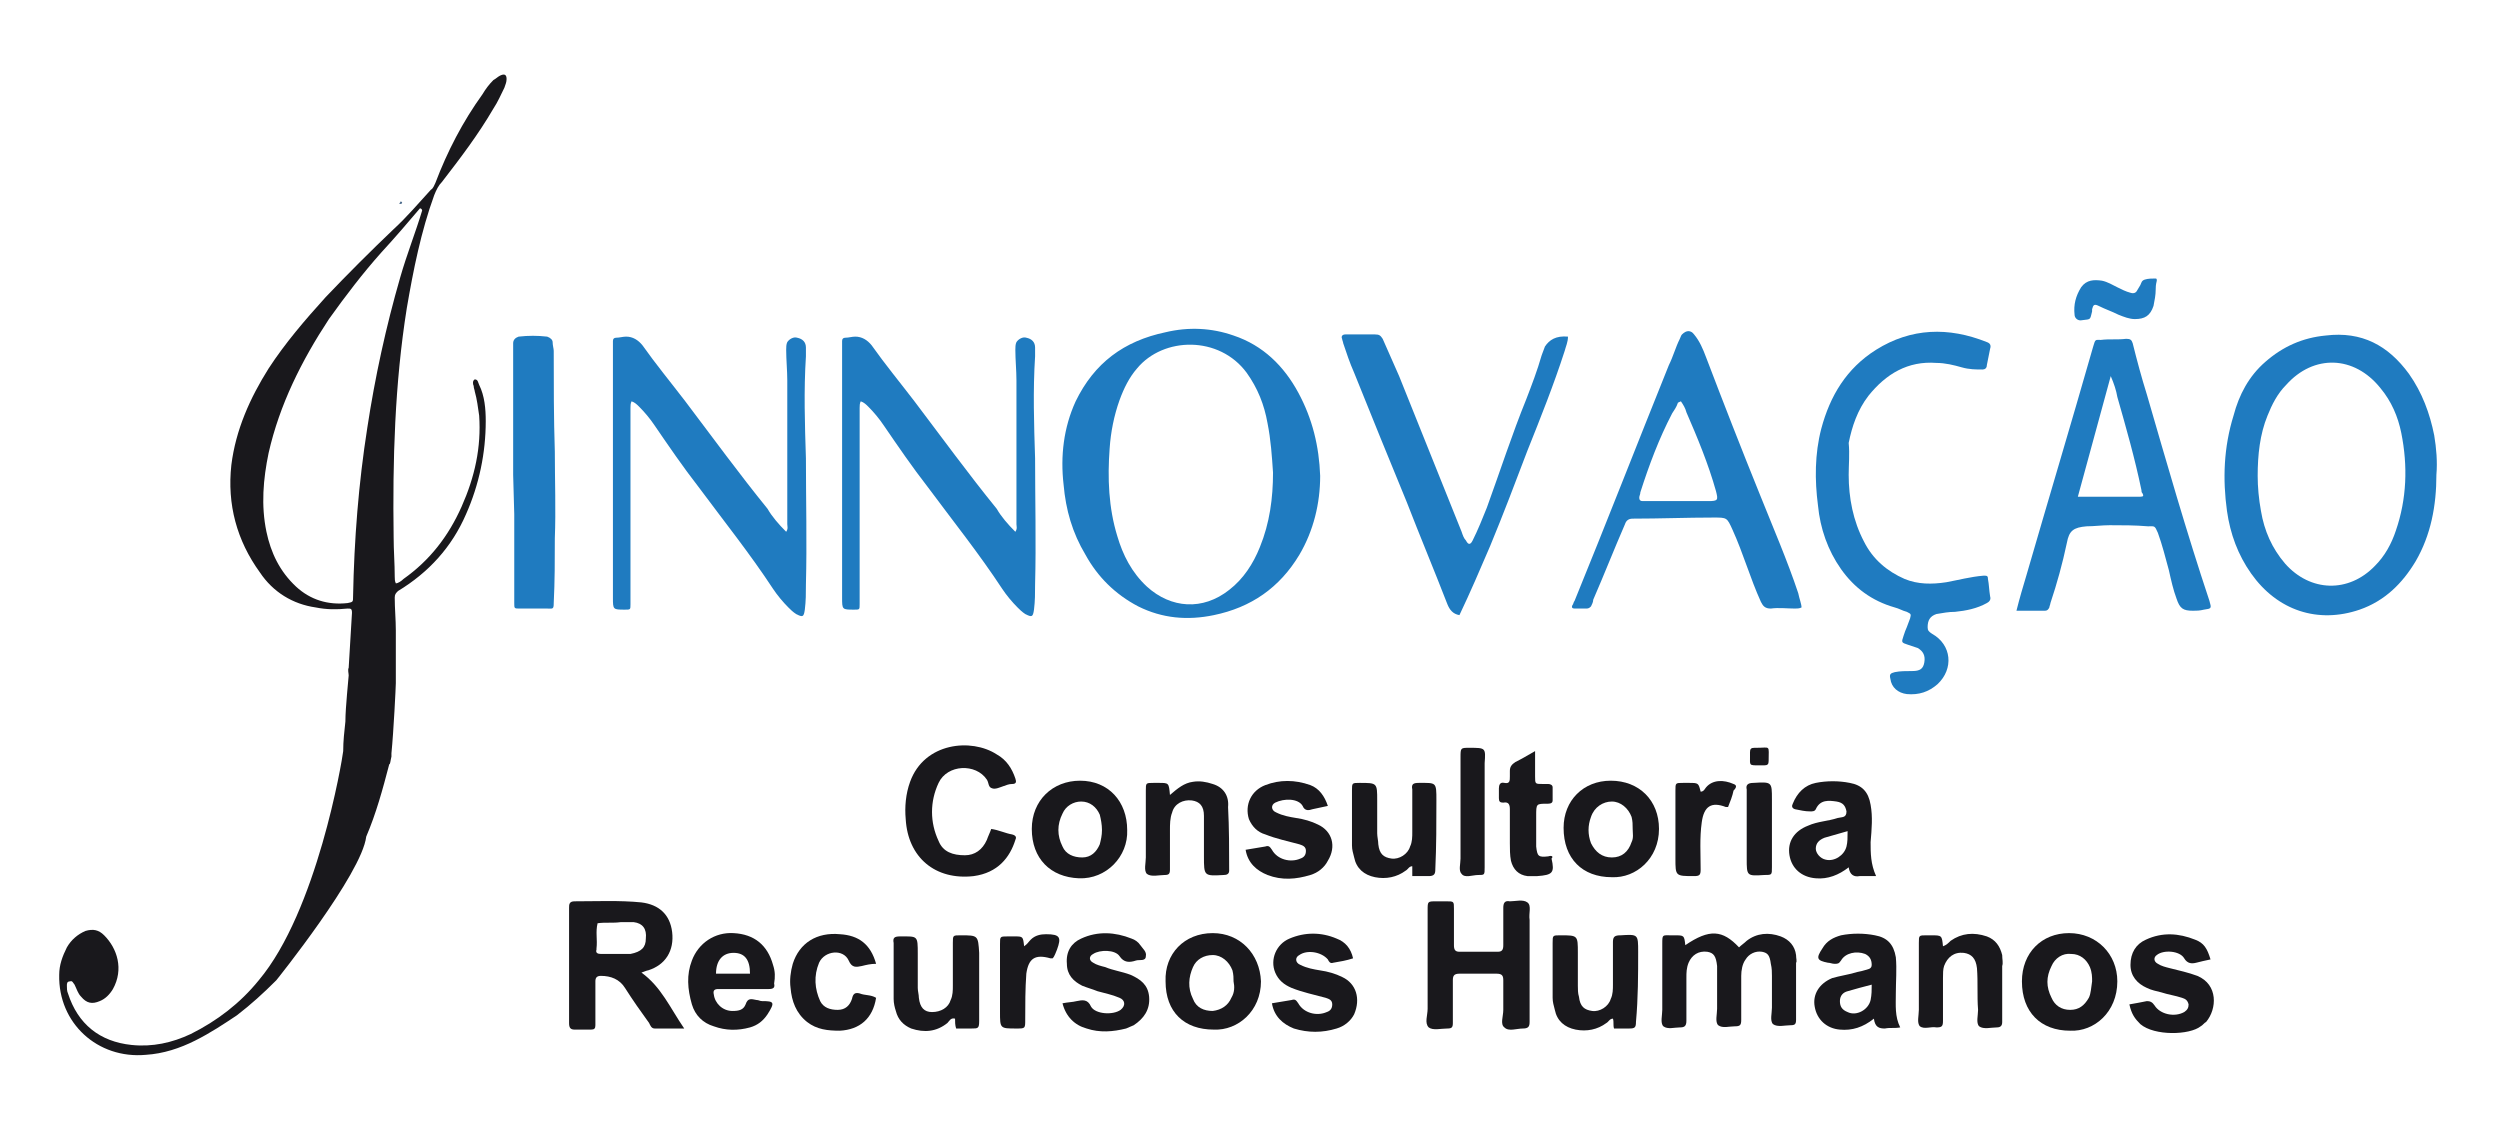 <svg xmlns="http://www.w3.org/2000/svg" xmlns:xlink="http://www.w3.org/1999/xlink" id="Camada_1" x="0px" y="0px" viewBox="0 0 228 103" style="enable-background:new 0 0 228 103;" xml:space="preserve"><style type="text/css">	.st0{fill:#4C6B8C;}	.st1{fill:#1F7BC0;}	.st2{fill:#19181C;}</style><path class="st0" d="M36.6,18.6c-0.1,0-0.1,0-0.2,0c0.1-0.1,0.1-0.3,0.2-0.2C36.7,18.4,36.7,18.5,36.6,18.6"></path><path class="st1" d="M71.7,48.5c0.2-0.3,0.1-0.5,0.1-0.7c0-4.4,0-8.7,0-13.1c0-0.9-0.1-1.9-0.1-2.8c0-0.2,0-0.5,0.1-0.7 c0.2-0.3,0.6-0.5,0.9-0.4c0.5,0.1,0.8,0.4,0.8,0.9c0,0.3,0,0.6,0,0.8c-0.2,3.1-0.1,6.2,0,9.3c0,3.8,0.1,7.7,0,11.5 c0,0.8,0,1.5-0.1,2.3c-0.1,0.7-0.2,0.7-0.8,0.4c-0.3-0.2-0.5-0.4-0.7-0.6c-0.5-0.5-1-1.1-1.4-1.7c-2.1-3.2-4.5-6.2-6.8-9.3 c-1.4-1.8-2.7-3.7-4-5.6c-0.4-0.6-0.9-1.2-1.4-1.7c-0.2-0.2-0.4-0.4-0.7-0.5c-0.1,0.2-0.1,0.4-0.1,0.6c0,4.3,0,8.5,0,12.8 c0,1.7,0,3.4,0,5.1c0,0.5,0,0.5-0.5,0.5c-1.1,0-1.1,0-1.1-1.1c0-7.7,0-15.3,0-23c0-0.1,0-0.2,0-0.4c0-0.2,0.1-0.3,0.3-0.3 c0.3,0,0.6-0.1,0.9-0.1c0.6,0,1.1,0.3,1.5,0.8c1.2,1.7,2.6,3.4,3.9,5.1c2.5,3.3,4.9,6.6,7.5,9.8C70.4,47.1,71,47.8,71.7,48.5"></path><path class="st1" d="M168.6,43.3c0,2.1,0.4,4.2,1.4,6.1c0.8,1.6,2.1,2.7,3.7,3.4c1.2,0.5,2.5,0.5,3.8,0.3c1.1-0.2,2.2-0.5,3.4-0.6 c0.3,0,0.4,0,0.4,0.3c0.1,0.5,0.1,1,0.2,1.6c0.1,0.3-0.1,0.5-0.3,0.6c-0.9,0.5-1.9,0.7-2.9,0.8c-0.6,0-1.1,0.1-1.7,0.2 c-0.6,0.2-0.8,0.6-0.8,1.2c0,0.3,0.1,0.4,0.4,0.6c1.8,1,2,3.2,0.5,4.6c-0.8,0.7-1.7,1-2.8,0.9c-0.8-0.1-1.4-0.6-1.5-1.4 c-0.1-0.4,0-0.5,0.4-0.6c0.5-0.1,1-0.1,1.6-0.1c0.7,0,1-0.2,1.1-0.8s-0.1-1-0.6-1.3c-0.3-0.1-0.6-0.2-0.9-0.3 c-0.6-0.2-0.6-0.2-0.4-0.8c0.1-0.3,0.2-0.6,0.3-0.8c0.1-0.3,0.2-0.5,0.3-0.8c0.1-0.4,0.1-0.4-0.3-0.6c-0.4-0.1-0.7-0.3-1.1-0.4 c-2.1-0.6-3.7-1.8-4.9-3.5s-1.9-3.7-2.1-5.8c-0.3-2.3-0.3-4.7,0.3-7c0.8-3,2.3-5.5,5-7.2c3.2-2,6.6-2.1,10.1-0.7 c0.3,0.1,0.4,0.3,0.3,0.6c-0.1,0.5-0.2,1-0.3,1.5c0,0.3-0.2,0.4-0.4,0.4c-0.6,0-1.2,0-1.9-0.2s-1.5-0.4-2.3-0.4 c-2.6-0.2-4.6,1-6.2,3c-1,1.3-1.5,2.8-1.8,4.3C168.7,41.4,168.6,42.4,168.6,43.3"></path><path class="st1" d="M143,30.7c0,0.5-0.2,0.9-0.3,1.3c-1,3.1-2.2,6.1-3.4,9.1c-1.1,2.9-2.2,5.8-3.4,8.7c-0.9,2.1-1.8,4.2-2.8,6.3 c-0.6-0.1-0.9-0.5-1.1-1c-1.2-3.1-2.5-6.2-3.7-9.3c-1.6-3.9-3.2-7.8-4.8-11.8c-0.4-0.9-0.7-1.8-1-2.7c0-0.1-0.1-0.3-0.1-0.4 c-0.1-0.2,0-0.4,0.3-0.4c0.2,0,0.3,0,0.5,0c0.7,0,1.5,0,2.2,0c0.4,0,0.5,0.1,0.7,0.4c0.5,1.1,1,2.3,1.5,3.4 c1.9,4.7,3.8,9.5,5.7,14.2c0.1,0.3,0.2,0.6,0.4,0.8c0.2,0.4,0.4,0.4,0.6,0c0.5-1,0.9-2,1.3-3c1.2-3.3,2.3-6.7,3.6-9.9 c0.5-1.3,1-2.6,1.4-4c0.1-0.3,0.2-0.5,0.3-0.8C141.3,31,141.9,30.6,143,30.7"></path><path class="st1" d="M46.8,43.3c0-3.7,0-7.5,0-11.2c0-0.3,0-0.6,0-0.8c0-0.3,0.2-0.5,0.5-0.6c0.9-0.1,1.7-0.1,2.6,0 c0.3,0.1,0.5,0.3,0.5,0.5c0,0.3,0.1,0.6,0.1,0.8c0,3.1,0,6.1,0.1,9.2c0,2.6,0.1,5.3,0,7.9c0,2,0,3.9-0.1,5.9c0,0.6-0.1,0.5-0.6,0.5 c-0.8,0-1.7,0-2.5,0c-0.5,0-0.5,0-0.5-0.5c0-2.7,0-5.4,0-8.1L46.8,43.3L46.8,43.3z"></path><path class="st1" d="M196.6,26.4c0,0.5-0.1,1-0.2,1.5c-0.3,0.9-0.8,1.2-1.7,1.2c-0.5,0-1-0.2-1.5-0.4c-0.6-0.3-1.2-0.5-1.8-0.8 c-0.4-0.2-0.5-0.1-0.6,0.3c0,0.1,0,0.1,0,0.2c-0.2,0.8-0.1,0.7-0.9,0.8c-0.4,0.1-0.7-0.2-0.7-0.5c-0.1-0.9,0.1-1.7,0.6-2.5 c0.5-0.7,1.2-0.7,1.9-0.6c0.5,0.1,1,0.4,1.4,0.6s0.8,0.4,1.2,0.5c0.3,0.1,0.5,0,0.6-0.2s0.2-0.3,0.3-0.5s0.1-0.4,0.4-0.5 c0.3-0.1,0.7-0.1,1-0.1c0.1,0,0.1,0.1,0.1,0.2C196.6,26,196.6,26.2,196.6,26.4"></path><path class="st1" d="M118.4,35.8c-1.3-2.4-3.2-4.3-5.9-5.2c-2-0.7-4.1-0.8-6.2-0.3c-3.8,0.8-6.5,2.8-8.2,6.3c-1.1,2.4-1.4,5-1.1,7.6 c0.2,2.3,0.8,4.4,2,6.4c1.1,2,2.7,3.6,4.8,4.7c2.2,1.1,4.5,1.3,6.9,0.8c3.4-0.7,6-2.5,7.8-5.5c1.3-2.2,1.9-4.7,1.9-7.2 C120.3,40.7,119.7,38.2,118.4,35.8 M114.9,49.9c-0.6,1.5-1.5,2.9-2.8,3.9c-2.4,1.9-5.3,1.7-7.5-0.3c-1.4-1.3-2.2-2.9-2.7-4.6 c-0.8-2.6-0.9-5.3-0.7-8c0.1-1.5,0.4-3,0.9-4.4c0.4-1.1,0.9-2.1,1.6-2.9c2.4-2.9,7.5-3,10,0.4c1,1.4,1.6,2.9,1.9,4.6 c0.3,1.5,0.4,3,0.5,4.5C116.1,45.4,115.8,47.7,114.9,49.9z"></path><path class="st1" d="M222,39.7c-0.4-2-1.1-3.9-2.3-5.6c-1.9-2.6-4.3-3.9-7.6-3.5c-2.1,0.2-3.9,1-5.5,2.4c-1.5,1.3-2.4,3-2.9,4.9 c-0.9,2.9-1,5.8-0.6,8.7c0.3,2.1,1,4,2.2,5.7c2.4,3.4,6.1,4.6,9.9,3.3c2.3-0.8,3.9-2.4,5.1-4.4c1.4-2.4,1.9-5.1,1.9-7.9 C222.3,42.1,222.2,40.9,222,39.7 M218.5,48.4c-0.4,1.2-1,2.3-1.9,3.2c-2.4,2.5-5.9,2.4-8.2-0.2c-1.2-1.4-1.9-3-2.2-4.8 c-0.2-1.1-0.3-2.2-0.3-3.2c0-1.9,0.2-3.8,0.9-5.5c0.4-1,0.9-2,1.7-2.8c2.5-2.8,6.2-2.7,8.6,0.3c1,1.2,1.6,2.6,1.9,4.1 C219.6,42.5,219.5,45.5,218.5,48.4z"></path><path class="st1" d="M195.8,36c-0.5-1.6-0.9-3.1-1.3-4.7c-0.1-0.3-0.2-0.4-0.6-0.4c-0.8,0.1-1.5,0-2.3,0.1c-0.5,0-0.5-0.1-0.7,0.6 c-2,7-4.1,14-6.1,20.9c-0.3,1-0.6,2-0.9,3.2c0.9,0,1.8,0,2.6,0c0.2,0,0.3-0.1,0.4-0.3c0-0.1,0.1-0.3,0.1-0.4 c0.6-1.8,1.1-3.6,1.5-5.5c0.2-1.1,0.6-1.4,1.8-1.5c0.7,0,1.4-0.1,2.1-0.1c1.2,0,2.3,0,3.5,0.1c0.6,0,0.6-0.1,0.9,0.6 c0.4,1.1,0.7,2.3,1,3.4c0.2,0.9,0.4,1.8,0.7,2.6c0.3,0.9,0.6,1.1,1.5,1.1c0.3,0,0.6,0,1-0.1c0.7-0.1,0.7-0.1,0.5-0.8 C199.4,48.5,197.6,42.2,195.8,36 M195.2,45.3c-1.9,0-3.7,0-5.7,0c1-3.7,2-7.3,3-11c0.3,0.7,0.5,1.3,0.6,1.9c0.8,2.8,1.6,5.6,2.2,8.5 c0,0.1,0,0.2,0.1,0.3C195.5,45.2,195.5,45.3,195.2,45.3z"></path><path class="st1" d="M164,54.1c-1-3-2.3-6-3.5-9c-1.7-4.2-3.3-8.3-4.9-12.5c-0.3-0.8-0.6-1.5-1.1-2.1c-0.3-0.4-0.7-0.4-1.1,0 c-0.1,0.1-0.1,0.2-0.2,0.4c-0.4,0.8-0.6,1.6-1,2.4c-2.9,7.2-5.7,14.4-8.6,21.5c-0.1,0.1-0.1,0.3-0.2,0.4c-0.1,0.2,0,0.3,0.2,0.3 c0.4,0,0.7,0,1.1,0c0.2,0,0.3-0.1,0.4-0.2c0.1-0.2,0.2-0.4,0.2-0.6c1-2.3,1.9-4.6,2.9-6.9c0.1-0.3,0.3-0.5,0.7-0.5 c2.5,0,4.9-0.1,7.4-0.1c1.2,0,1.2,0,1.7,1.1s0.9,2.2,1.3,3.3c0.4,1.1,0.8,2.2,1.3,3.3c0.2,0.4,0.4,0.6,0.9,0.6c0.7-0.1,1.5,0,2.2,0 c0.2,0,0.4,0,0.6-0.1C164.3,55.1,164.1,54.6,164,54.1 M155.8,45.7c-1.9,0-3.8,0-5.7,0c-0.1,0-0.2,0-0.3,0c-0.2,0-0.3-0.1-0.3-0.3 s0.1-0.3,0.1-0.5c0.8-2.5,1.7-4.9,2.9-7.2c0.2-0.3,0.4-0.6,0.5-0.9c0-0.1,0.1-0.1,0.3-0.2c0.2,0.3,0.4,0.6,0.5,1 c1,2.3,2,4.7,2.7,7.2C156.7,45.6,156.7,45.7,155.8,45.7z"></path><path class="st1" d="M92.6,48.5c0.2-0.3,0.1-0.5,0.1-0.7c0-4.4,0-8.7,0-13.1c0-0.9-0.1-1.9-0.1-2.8c0-0.2,0-0.5,0.1-0.7 c0.2-0.3,0.6-0.5,0.9-0.4c0.5,0.1,0.8,0.4,0.8,0.9c0,0.3,0,0.6,0,0.8c-0.2,3.1-0.1,6.2,0,9.3c0,3.8,0.1,7.7,0,11.5 c0,0.8,0,1.5-0.1,2.3c-0.1,0.7-0.2,0.7-0.8,0.4c-0.3-0.2-0.5-0.4-0.7-0.6c-0.5-0.5-1-1.1-1.4-1.7c-2.1-3.2-4.5-6.2-6.8-9.3 c-1.4-1.8-2.7-3.7-4-5.6c-0.4-0.6-0.9-1.2-1.4-1.7c-0.2-0.2-0.4-0.4-0.7-0.5c-0.1,0.2-0.1,0.4-0.1,0.6c0,4.3,0,8.5,0,12.8 c0,1.7,0,3.4,0,5.1c0,0.5,0,0.5-0.5,0.5c-1.1,0-1.1,0-1.1-1.1c0-7.7,0-15.3,0-23c0-0.1,0-0.2,0-0.4c0-0.2,0.1-0.3,0.3-0.3 c0.3,0,0.6-0.1,0.9-0.1c0.6,0,1.1,0.3,1.5,0.8c1.2,1.7,2.6,3.4,3.9,5.1c2.5,3.3,4.9,6.6,7.5,9.8C91.3,47.1,91.9,47.8,92.6,48.5"></path><path class="st2" d="M45.6,6.9C45.4,7,45.2,7.2,45,7.3c-0.4,0.4-0.7,0.8-1,1.3c-1.8,2.5-3.2,5.2-4.3,8.1c-0.1,0.2-0.2,0.5-0.4,0.6 c-1.1,1.2-2.2,2.5-3.4,3.6c-2.1,2-4.2,4.1-6.2,6.2c-1.9,2.1-3.7,4.2-5.2,6.5c-1.7,2.7-3,5.6-3.4,8.8c-0.4,3.6,0.5,6.9,2.6,9.8 c1.2,1.8,3,2.9,5.1,3.2c1,0.2,1.9,0.2,2.9,0.1c0.3,0,0.4,0,0.4,0.4c-0.1,1.7-0.2,3.3-0.3,5c-0.1,0.2,0,0.5,0,0.7s-0.3,2.9-0.3,4.2 l0,0c-0.1,0.9-0.2,1.8-0.2,2.7c-0.1,0.9-2.4,14.6-7.7,20.9c-1.7,2.1-3.8,3.7-6.2,4.9c-1.7,0.8-3.5,1.2-5.4,1 c-2.9-0.3-4.9-1.9-5.8-4.7c-0.1-0.2-0.1-0.5-0.1-0.7s0-0.4,0.3-0.4c0.2-0.1,0.3,0.2,0.4,0.3c0.2,0.4,0.3,0.8,0.6,1.1 c0.5,0.6,1,0.7,1.7,0.4c0.5-0.2,0.9-0.6,1.2-1.1c1-1.8,0.4-3.7-0.8-4.9c-0.5-0.5-1-0.6-1.7-0.4c-0.7,0.3-1.3,0.8-1.7,1.5 c-0.4,0.8-0.7,1.6-0.7,2.5c-0.1,4.4,3.5,7.7,7.9,7.3c1.6-0.1,3.1-0.6,4.5-1.3c1.4-0.7,2.6-1.5,3.8-2.3l0,0l0,0c1.3-1,2.4-2,3.6-3.2 c0,0,7.8-9.7,8.2-13.1l0,0c0.9-2.1,1.5-4.3,2.1-6.6c0.1,0,0.1-0.3,0.2-0.7c0-0.1,0-0.2,0-0.3c0.2-2,0.4-6.1,0.4-6.4 c0-1.6,0-3.2,0-4.8c0-1-0.1-2-0.1-3c0-0.3,0.1-0.4,0.3-0.6c2.8-1.7,4.9-4,6.2-7c1.2-2.7,1.8-5.6,1.8-8.5c0-1.1-0.1-2.3-0.6-3.3 c-0.1-0.2-0.1-0.5-0.4-0.5c-0.2,0.1-0.2,0.4-0.1,0.6c0,0.2,0.1,0.4,0.1,0.5c0.2,0.7,0.3,1.5,0.4,2.2c0.2,2.9-0.4,5.6-1.6,8.3 c-1.2,2.7-2.9,4.9-5.3,6.6c-0.2,0.2-0.5,0.4-0.7,0.4C36,53,36,52.8,36,52.6c0-1.2-0.1-2.4-0.1-3.6c-0.1-7,0.1-14,1.2-20.9 c0.6-3.5,1.3-7,2.5-10.3c0.2-0.5,0.4-0.9,0.7-1.2c1.7-2.2,3.3-4.3,4.7-6.7c0.4-0.6,0.7-1.3,1-1.9c0.1-0.3,0.2-0.5,0.2-0.8 C46.2,6.8,46,6.7,45.6,6.9z M36.5,25.3c-1.3,4.5-2.3,9.1-3,13.7c-0.8,5.1-1.2,10.2-1.3,15.4c0,0.5,0,0.5-0.5,0.6 c-1.8,0.2-3.4-0.3-4.7-1.5c-1.5-1.4-2.3-3.1-2.7-5c-0.5-2.4-0.3-4.8,0.2-7.2c1-4.4,3-8.4,5.5-12.2c1.5-2.1,3.1-4.2,4.8-6.1 c1.2-1.3,2.4-2.7,3.5-4c0.1,0,0.2,0.1,0.2,0.2C37.9,21.2,37.1,23.2,36.5,25.3z"></path><g>	<path class="st2" d="M160.4,69.8c-0.9,0-0.8,0-0.8-0.8c0-0.1,0-0.3,0-0.4c0-0.3,0.1-0.4,0.4-0.4c0.1,0,0.1,0,0.2,0  c1.3,0,1.1-0.3,1.1,1.2c0,0.3-0.1,0.4-0.4,0.4C160.7,69.8,160.6,69.8,160.4,69.8"></path>	<g>		<path class="st2" d="M58.5,88.7c0.3-0.1,0.5-0.2,0.6-0.2c1.6-0.5,2.4-1.8,2.2-3.5c-0.2-1.6-1.2-2.5-2.8-2.7   c-2-0.2-4.1-0.1-6.1-0.1c-0.5,0-0.5,0.3-0.5,0.6c0,1.7,0,3.3,0,5c0,1.8,0,3.6,0,5.5c0,0.4,0.1,0.6,0.5,0.6c0.5,0,1,0,1.5,0   c0.3,0,0.4-0.1,0.4-0.4c0-0.2,0-0.4,0-0.7c0-1.1,0-2.2,0-3.3c0-0.3,0.1-0.5,0.5-0.5c0.9,0,1.7,0.3,2.2,1.1   c0.7,1.1,1.4,2.1,2.2,3.2c0.1,0.2,0.2,0.5,0.5,0.5c0.9,0,1.7,0,2.7,0C61.1,91.9,60.3,90,58.5,88.7 M57.5,87c-0.4,0-0.9,0-1.3,0   l0,0c-0.5,0-0.9,0-1.4,0c-0.3,0-0.5-0.1-0.4-0.4v-0.1c0.1-0.8-0.1-1.5,0.1-2.3c0.7-0.1,1.4,0,2.1-0.1c0.4,0,0.8,0,1.2,0   c0.8,0.1,1.2,0.6,1.1,1.5C58.9,86.4,58.5,86.8,57.5,87C57.6,87,57.5,87,57.5,87z"></path>		<path class="st2" d="M139.3,82.3c-0.4-0.3-1.1-0.1-1.6-0.1c-0.5-0.1-0.6,0.2-0.6,0.6c0,1.1,0,2.3,0,3.4c0,0.4-0.1,0.6-0.5,0.6   c-1.2,0-2.3,0-3.5,0c-0.4,0-0.5-0.2-0.5-0.6c0-1.1,0-2.2,0-3.3c0-0.7,0-0.7-0.7-0.7c-0.3,0-0.6,0-0.9,0c-0.8,0-0.8,0-0.8,0.8   c0,3,0,6,0,9c0,0.6-0.3,1.3,0.1,1.7c0.4,0.3,1.1,0.1,1.7,0.1c0.4,0,0.5-0.1,0.5-0.5c0-1.3,0-2.6,0-3.9c0-0.4,0.1-0.6,0.6-0.6   c1.1,0,2.3,0,3.4,0c0.5,0,0.6,0.2,0.6,0.6c0,0.9,0,1.8,0,2.7c0,0.6-0.3,1.3,0.1,1.6c0.4,0.4,1.1,0.1,1.7,0.1   c0.5,0,0.6-0.2,0.6-0.6c0-1.7,0-3.4,0-5.2c0-1.4,0-2.8,0-4.1C139.4,83.3,139.7,82.6,139.3,82.3"></path>		<path class="st2" d="M163.8,87.1c-0.1-0.8-0.6-1.4-1.4-1.7c-1.1-0.4-2.2-0.3-3.1,0.4c-0.2,0.2-0.5,0.4-0.7,0.6   c-1.5-1.6-2.7-1.7-4.9-0.2c-0.1-0.9-0.1-0.9-1-0.9c-0.1,0-0.2,0-0.3,0c-0.8,0-0.8-0.1-0.8,0.8c0,2,0,4,0,6c0,0.5-0.2,1.2,0.1,1.5   c0.4,0.3,1,0.1,1.5,0.1c0.4,0,0.6-0.1,0.6-0.6c0-1.3,0-2.6,0-3.9c0-0.5,0-0.9,0.2-1.4c0.3-0.7,0.9-1.1,1.7-1   c0.6,0.1,0.8,0.4,0.9,1.3c0,0.3,0,0.6,0,0.8c0,1,0,2.1,0,3.1c0,0.5-0.2,1.2,0.1,1.5c0.4,0.3,1,0.1,1.5,0.1s0.6-0.1,0.6-0.6   c0-1.3,0-2.7,0-4c0-0.5,0.1-1.1,0.4-1.5c0.3-0.5,0.9-0.8,1.5-0.7c0.5,0.1,0.7,0.3,0.8,1.1c0.1,0.4,0.1,0.8,0.1,1.1   c0,1,0,1.9,0,2.9c0,0.5-0.2,1.2,0.1,1.5c0.4,0.3,1.1,0.1,1.6,0.1c0.4,0,0.5-0.1,0.5-0.5c0-1.7,0-3.4,0-5.2   C163.9,87.7,163.8,87.4,163.8,87.1"></path>		<path class="st2" d="M172.9,87.3c-0.2-1.2-0.8-1.8-1.9-2c-1-0.2-2.1-0.2-3.1,0c-0.7,0.2-1.3,0.5-1.7,1.2c-0.6,0.9-0.5,1.1,0.5,1.3   c0.2,0,0.4,0.1,0.6,0.1c0.3,0,0.4,0,0.6-0.3c0.4-0.7,1.4-0.9,2.2-0.6c0.4,0.2,0.6,0.5,0.6,1c0,0.4-0.4,0.4-0.7,0.5   s-0.5,0.1-0.8,0.2c-0.7,0.2-1.4,0.3-2.1,0.5c-1.2,0.5-1.8,1.5-1.6,2.6c0.2,1.2,1.1,2,2.3,2.1c1.1,0.1,2.1-0.2,3.1-1   c0.1,0.8,0.5,0.9,1,0.9c0.5-0.1,0.9,0,1.4-0.1c-0.5-1-0.4-2-0.4-3.1C172.9,89.5,173,88.4,172.9,87.3 M170.6,91.2   c-0.2,0.9-1.3,1.5-2.1,1.1c-0.5-0.2-0.7-0.5-0.7-1s0.3-0.8,0.7-0.9c0.7-0.2,1.4-0.4,2.2-0.6C170.7,90.3,170.7,90.7,170.6,91.2z"></path>		<path class="st2" d="M188.7,85.1c-2.5,0-4.3,1.8-4.3,4.4c0,2.8,1.7,4.5,4.4,4.5c2.2,0.1,4.3-1.7,4.3-4.5   C193.1,87,191.2,85.1,188.7,85.1 M190.5,91c-0.4,0.7-0.9,1.1-1.7,1.1s-1.4-0.4-1.7-1.1c-0.5-1-0.5-1.9,0-2.9   c0.3-0.7,1-1.2,1.8-1.1c0.8,0,1.4,0.5,1.7,1.2c0.2,0.5,0.2,0.9,0.2,1.3C190.7,90.1,190.7,90.6,190.5,91z"></path>		<path class="st2" d="M110.6,85.1c-2.6,0-4.4,1.9-4.3,4.4c0,2.8,1.7,4.4,4.4,4.4c2.2,0.1,4.3-1.7,4.3-4.4   C114.9,87,113.1,85.1,110.6,85.1 M112.3,91c-0.3,0.7-0.9,1.1-1.7,1.2c-0.8,0-1.5-0.3-1.8-1.1c-0.5-1-0.4-2,0-2.9   c0.3-0.7,1-1.1,1.8-1.1s1.5,0.6,1.8,1.4c0.1,0.4,0.1,0.7,0.1,1C112.6,90,112.6,90.5,112.3,91z"></path>		<path class="st2" d="M70.5,88c-0.5-1.8-1.7-2.8-3.6-2.9c-1.7-0.1-3.2,0.9-3.8,2.5c-0.5,1.3-0.4,2.6,0,4c0.3,1,1,1.7,2,2   c1.1,0.4,2.2,0.4,3.3,0.1c0.7-0.2,1.2-0.6,1.6-1.2c0.7-1.1,0.6-1.2-0.5-1.2c-0.2,0-0.3-0.1-0.5-0.1c-0.5-0.1-0.8-0.2-1,0.4   c-0.2,0.5-0.6,0.6-1.2,0.6c-0.9,0-1.6-0.7-1.7-1.5c-0.1-0.4,0.1-0.5,0.4-0.5c0.7,0,1.5,0,2.3,0c0.7,0,1.5,0,2.3,0   c0.4,0,0.6-0.1,0.5-0.5C70.7,89.1,70.7,88.6,70.5,88 M65.3,88.8c0-1.2,0.6-1.9,1.6-1.9s1.5,0.6,1.5,1.9H65.3z"></path>		<path class="st2" d="M200.4,89c-0.8-0.3-1.7-0.5-2.5-0.7c-0.4-0.1-0.8-0.2-1.1-0.4c-0.4-0.2-0.4-0.6-0.1-0.8   c0.6-0.5,2.1-0.4,2.5,0.3c0.3,0.5,0.7,0.5,1.1,0.4c0.4-0.1,0.8-0.2,1.3-0.3c-0.3-1-0.6-1.5-1.4-1.8c-1.5-0.6-3-0.7-4.5,0   c-0.9,0.4-1.4,1.2-1.4,2.3c0,1,0.6,1.7,1.5,2.1c0.4,0.2,0.9,0.3,1.3,0.4c0.6,0.2,1.3,0.3,1.9,0.5c0.3,0.1,0.5,0.2,0.6,0.6   c0,0.3-0.1,0.5-0.4,0.7c-0.9,0.5-2.2,0.2-2.7-0.6c-0.2-0.3-0.4-0.4-0.7-0.4c-0.5,0.1-1,0.2-1.6,0.3c0.2,0.9,0.5,1.3,1,1.8   c1.3,1.1,4.5,1,5.5,0.2c0.2-0.1,0.3-0.3,0.5-0.4C202.2,92,202.3,89.8,200.4,89"></path>		<path class="st2" d="M122.4,89.1c-0.6-0.3-1.3-0.5-2-0.6c-0.6-0.1-1.2-0.2-1.8-0.5c-0.5-0.2-0.5-0.7-0.1-0.9   c0.7-0.5,2-0.3,2.6,0.4c0.1,0.2,0.2,0.4,0.5,0.3c0.6-0.1,1.2-0.2,1.8-0.4c-0.2-0.9-0.7-1.5-1.5-1.8c-1.4-0.6-2.9-0.6-4.3,0   c-1.2,0.5-1.8,1.9-1.3,3.1c0.3,0.7,0.8,1.1,1.5,1.4c1,0.4,2,0.6,3.1,0.9c0.3,0.1,0.6,0.2,0.6,0.6s-0.2,0.6-0.5,0.7   c-0.9,0.4-2.1,0.1-2.6-0.8c-0.2-0.3-0.3-0.4-0.6-0.3c-0.6,0.1-1.2,0.2-1.8,0.3c0.2,1.2,1,1.9,2,2.3c1.3,0.4,2.6,0.4,3.9,0   c0.7-0.2,1.3-0.7,1.6-1.3C124.1,91.1,123.7,89.7,122.4,89.1"></path>		<path class="st2" d="M87.6,85.3c-0.7,0-0.7,0-0.7,0.7c0,1.3,0,2.6,0,3.9c0,0.4,0,0.9-0.2,1.3c-0.2,0.7-0.9,1.1-1.7,1.1   c-0.7,0-1.1-0.4-1.2-1.3c0-0.3-0.1-0.6-0.1-0.9c0-1,0-2.1,0-3.1c0-1.7,0-1.6-1.6-1.6c-0.5,0-0.7,0.1-0.6,0.6c0,1.7,0,3.4,0,5.1   c0,0.4,0.1,0.8,0.2,1.1c0.2,0.8,0.7,1.3,1.4,1.6c1.2,0.4,2.3,0.3,3.3-0.5c0.2-0.2,0.3-0.5,0.7-0.4c0,0.3,0,0.6,0.1,0.9   c0.5,0,1,0,1.4,0c0.6,0,0.7,0,0.7-0.7c0-2.1,0-4.1,0-6.2C89.2,85.3,89.2,85.3,87.6,85.3"></path>		<path class="st2" d="M149.4,86.8c0-1.6,0-1.6-1.6-1.5c-0.5,0-0.7,0.1-0.7,0.6c0,1.3,0,2.6,0,3.9c0,0.4,0,0.9-0.2,1.3   c-0.2,0.7-1,1.2-1.7,1.1s-1.1-0.4-1.2-1.3c-0.1-0.3-0.1-0.7-0.1-1c0-1,0-2,0-3c0-1.6,0-1.6-1.6-1.6c-0.7,0-0.7,0-0.7,0.7   c0,1.7,0,3.3,0,5c0,0.4,0.1,0.7,0.2,1.1c0.2,1,0.9,1.6,1.9,1.8c1,0.2,2,0,2.8-0.6c0.2-0.1,0.3-0.4,0.6-0.4c0.1,0.3,0,0.6,0.1,0.9   c0.4,0,0.9,0,1.4,0s0.6-0.1,0.6-0.6C149.4,91,149.4,88.9,149.4,86.8"></path>		<path class="st2" d="M182.6,87.1c-0.2-0.8-0.6-1.4-1.4-1.7c-1.2-0.4-2.3-0.3-3.3,0.4c-0.2,0.2-0.4,0.4-0.7,0.5c-0.1-1-0.1-1-1.1-1   c-0.1,0-0.3,0-0.4,0c-0.7,0-0.7,0-0.7,0.7c0,2,0,4.1,0,6.1c0,0.5-0.2,1.2,0.1,1.5c0.4,0.3,1,0,1.5,0.1c0.5,0,0.6-0.1,0.6-0.6   c0-1.3,0-2.6,0-3.9c0-0.4,0-0.8,0.1-1.1c0.3-0.8,0.9-1.3,1.8-1.2c0.7,0.1,1.1,0.5,1.2,1.4c0.1,1.3,0,2.5,0.1,3.8   c0,0.5-0.2,1.2,0.1,1.5c0.4,0.3,1.1,0.1,1.6,0.1c0.4,0,0.5-0.2,0.5-0.5c0-1.7,0-3.4,0-5.1C182.7,87.8,182.6,87.5,182.6,87.1"></path>		<path class="st2" d="M103.1,88.9c-0.8-0.3-1.6-0.4-2.3-0.7c-0.4-0.1-0.8-0.2-1.1-0.4c-0.4-0.2-0.4-0.6,0-0.8   c0.6-0.4,2-0.4,2.4,0.2s0.9,0.6,1.5,0.4c0.3-0.1,0.9,0.1,0.9-0.4c0.1-0.4-0.3-0.7-0.5-1s-0.5-0.5-0.8-0.6c-1.5-0.6-3.1-0.7-4.6,0   c-0.9,0.4-1.4,1.2-1.3,2.3c0,1,0.6,1.6,1.4,2c0.5,0.2,0.9,0.3,1.4,0.5c0.7,0.2,1.3,0.3,2,0.6c0.5,0.2,0.6,0.7,0.1,1.1   c-0.7,0.5-2.3,0.4-2.7-0.3c-0.3-0.7-0.8-0.6-1.3-0.5c-0.4,0.1-0.8,0.1-1.3,0.2c0.3,1.2,1.1,2,2.2,2.3c1.2,0.4,2.4,0.3,3.6,0   c0.2-0.1,0.5-0.2,0.7-0.3c0.9-0.6,1.5-1.4,1.4-2.6C104.7,89.8,104,89.3,103.1,88.9"></path>		<path class="st2" d="M77.7,91.1c-0.2,0.6-0.6,1-1.3,1c-0.7,0-1.3-0.2-1.6-0.8c-0.5-1.1-0.6-2.3-0.1-3.5c0.5-1.1,2.2-1.3,2.7-0.2   c0.3,0.7,0.7,0.6,1.2,0.5c0.4-0.1,0.8-0.2,1.3-0.2c-0.5-1.8-1.6-2.6-3.3-2.7c-2.1-0.2-3.7,0.8-4.3,2.7c-0.2,0.7-0.3,1.5-0.2,2.2   c0.1,1.2,0.5,2.3,1.5,3.1c0.9,0.7,1.9,0.8,3,0.8c1.8-0.1,3-1.1,3.3-3c-0.5-0.3-1-0.2-1.5-0.4C78,90.5,77.8,90.6,77.7,91.1"></path>		<path class="st2" d="M95.4,85.2c-0.5,0-1,0.1-1.4,0.5c-0.2,0.2-0.3,0.4-0.6,0.6c-0.1-0.9-0.1-0.9-0.9-0.9c-0.2,0-0.4,0-0.6,0   c-0.7,0-0.7,0-0.7,0.7c0,2.1,0,4.1,0,6.2c0,1.5,0,1.5,1.5,1.5c0.8,0,0.8,0,0.8-0.8c0-1.4,0-2.8,0.1-4.2c0.2-1.4,0.8-1.8,2.2-1.4   c0.1,0,0.1,0,0.2,0c0.2-0.2,0.3-0.6,0.4-0.8C96.8,85.5,96.7,85.2,95.4,85.2"></path>	</g>	<g>		<path class="st2" d="M92.3,76.1c-0.6-0.1-1.2-0.4-1.9-0.5c-0.1,0.3-0.3,0.7-0.4,1c-0.4,0.9-1.1,1.4-2,1.4c-1.1,0-2-0.3-2.4-1.3   c-0.8-1.7-0.8-3.6,0-5.3c0.8-1.7,3.4-1.8,4.4-0.3c0.2,0.3,0.1,0.7,0.5,0.8c0.3,0.1,0.7-0.1,1-0.2s0.5-0.2,0.8-0.2   c0.4,0,0.4-0.2,0.3-0.5c-0.3-0.9-0.8-1.7-1.7-2.2c-2.3-1.5-6.6-1.1-7.9,2.5c-0.4,1.1-0.5,2.3-0.4,3.4c0.2,3.5,2.7,5.6,6.2,5.2   c2.2-0.3,3.3-1.7,3.8-3.3C92.7,76.4,92.7,76.2,92.3,76.1"></path>		<path class="st2" d="M170.6,73.4c-0.2-1.2-0.8-1.8-1.9-2c-1-0.2-2.1-0.2-3.1,0s-1.7,0.9-2.1,1.9c-0.1,0.2-0.1,0.4,0.2,0.5   c0.5,0.1,0.9,0.2,1.4,0.2c0.2,0,0.4,0,0.5-0.2c0.4-0.9,1.2-0.8,1.9-0.7c0.6,0.1,0.8,0.4,0.9,0.9c0,0.6-0.4,0.5-0.8,0.6   c-0.9,0.3-1.8,0.3-2.7,0.7c-1.3,0.5-1.9,1.5-1.7,2.7s1.1,2,2.4,2.1c1.1,0.1,2.1-0.3,3-1c0.1,0.7,0.5,0.9,1,0.8c0.4,0,0.9,0,1.5,0   c-0.5-1.1-0.5-2.1-0.5-3.1C170.7,75.6,170.8,74.5,170.6,73.4 M168.4,77.2c-0.2,0.8-1.1,1.4-1.9,1.2c-0.5-0.1-0.9-0.6-0.9-1   c0-0.5,0.3-0.8,0.8-1c0.7-0.2,1.4-0.4,2.1-0.6C168.5,76.4,168.5,76.8,168.4,77.2z"></path>		<path class="st2" d="M98.5,71.2c-2.5,0-4.4,1.8-4.4,4.4c0,2.7,1.7,4.4,4.3,4.5c2.5,0.1,4.5-2,4.4-4.4   C102.8,73.1,101.1,71.2,98.5,71.2 M100.5,75.7c0,0.5-0.1,0.9-0.2,1.3c-0.3,0.7-0.8,1.2-1.6,1.2c-0.8,0-1.5-0.3-1.8-1   c-0.5-1-0.5-2,0-3c0.3-0.7,1-1.1,1.7-1.1c0.8,0,1.4,0.5,1.7,1.2C100.4,74.7,100.5,75.2,100.5,75.7z"></path>		<path class="st2" d="M146.9,71.2c-2.5,0-4.3,1.8-4.3,4.3c0,2.8,1.7,4.5,4.4,4.5c2.2,0.1,4.3-1.7,4.3-4.4   C151.3,73,149.5,71.2,146.9,71.2 M148.8,76.8c-0.3,0.9-0.9,1.4-1.8,1.4c-0.9,0-1.5-0.5-1.9-1.3c-0.3-0.8-0.3-1.6,0-2.4   c0.3-0.9,1.1-1.4,1.9-1.4c0.8,0,1.5,0.6,1.8,1.4c0.1,0.4,0.1,0.7,0.1,1.1C148.9,76,149,76.4,148.8,76.8z"></path>		<path class="st2" d="M110.6,71.5c-0.6-0.2-1.2-0.3-1.8-0.2c-0.8,0.1-1.4,0.6-2.1,1.2c-0.1-1.1-0.1-1.1-1-1.1c-0.2,0-0.3,0-0.5,0   c-0.7,0-0.7,0-0.7,0.7c0,2,0,4.1,0,6.1c0,0.5-0.2,1.2,0.1,1.5c0.4,0.3,1.1,0.1,1.6,0.1c0.4,0,0.5-0.1,0.5-0.5c0-1.2,0-2.4,0-3.6   c0-0.5,0-1.1,0.2-1.6c0.2-0.8,1-1.2,1.8-1.1c0.7,0.1,1.1,0.5,1.1,1.4c0,0.3,0,0.6,0,0.8c0,1,0,1.9,0,2.9c0,1.8,0,1.8,1.8,1.7   c0.3,0,0.5-0.1,0.5-0.4c0-1.9,0-3.9-0.1-5.8C112.1,72.6,111.6,71.8,110.6,71.5"></path>		<path class="st2" d="M120.2,75.2c-0.6-0.3-1.3-0.5-2-0.6c-0.6-0.1-1.2-0.2-1.8-0.5c-0.5-0.2-0.5-0.7-0.1-0.9   c0.8-0.4,2.1-0.4,2.5,0.3c0.2,0.5,0.6,0.4,0.9,0.3c0.5-0.1,0.9-0.2,1.4-0.3c-0.3-0.9-0.8-1.6-1.6-1.9c-1.4-0.5-2.8-0.5-4.1,0   c-1.3,0.5-1.9,1.8-1.5,3.1c0.3,0.7,0.8,1.2,1.5,1.4c1,0.4,2,0.6,3.1,0.9c0.3,0.1,0.6,0.2,0.6,0.6s-0.2,0.6-0.5,0.7   c-0.9,0.4-2.1,0.1-2.6-0.8c-0.2-0.3-0.3-0.4-0.6-0.3c-0.6,0.1-1.2,0.2-1.8,0.3c0.2,1.2,1,1.9,2,2.3c1.3,0.5,2.6,0.4,3.9,0   c0.7-0.2,1.3-0.7,1.6-1.3C121.9,77.2,121.5,75.8,120.2,75.2"></path>		<path class="st2" d="M131,73c0-1.7,0-1.6-1.6-1.6c-0.5,0-0.7,0.1-0.6,0.6c0,1.3,0,2.6,0,3.9c0,0.4,0,0.9-0.2,1.3   c-0.2,0.7-1,1.2-1.7,1.1s-1.1-0.4-1.2-1.3c0-0.3-0.1-0.7-0.1-1c0-1,0-2,0-3c0-1.6,0-1.6-1.6-1.6c-0.7,0-0.7,0-0.7,0.7   c0,1.7,0,3.3,0,5c0,0.4,0.1,0.7,0.2,1.1c0.2,1,0.9,1.6,1.9,1.8c1,0.2,2,0,2.8-0.6c0.2-0.1,0.3-0.4,0.6-0.4v0.9c0.6,0,1,0,1.5,0   s0.6-0.2,0.6-0.6C131,77.1,131,75.1,131,73"></path>		<path class="st2" d="M141.2,78.1c-0.9,0.1-1,0-1.1-0.9c0-0.9,0-1.9,0-2.8c0-1.1,0-1.1,1-1.1c0.2,0,0.5,0,0.5-0.3   c0-0.4,0-0.8,0-1.2c0-0.2-0.2-0.3-0.4-0.3s-0.3,0-0.5,0c-0.7,0-0.7,0-0.7-0.7s0-1.4,0-2.3c-0.7,0.4-1.2,0.7-1.8,1   c-0.3,0.2-0.5,0.4-0.5,0.8c0,0.2,0,0.3,0,0.5c0,0.4,0,0.7-0.5,0.6c-0.4-0.1-0.5,0.2-0.5,0.5s0,0.6,0,0.9s0.1,0.4,0.4,0.4   c0.5-0.1,0.6,0.2,0.6,0.6c0,1,0,2.1,0,3.1c0,0.5,0,1.1,0.1,1.6c0.2,0.8,0.7,1.3,1.5,1.4c0.3,0,0.6,0,0.9,0   c1.4-0.1,1.6-0.3,1.3-1.6C141.7,78.1,141.5,78,141.2,78.1"></path>		<path class="st2" d="M134,68.2c-0.8,0-0.8,0-0.8,0.9c0,3.1,0,6.1,0,9.2c0,0.5-0.2,1.1,0.1,1.4c0.3,0.4,1,0.1,1.5,0.1   c0.6,0,0.6,0,0.6-0.7c0-1.7,0-3.4,0-5.1v-4.4C135.5,68.2,135.5,68.2,134,68.2"></path>		<path class="st2" d="M158.1,71.5c-0.9-0.4-1.9-0.4-2.5,0.3c-0.1,0.1-0.2,0.4-0.5,0.4c-0.2-0.8-0.2-0.8-1.1-0.8c-0.2,0-0.3,0-0.5,0   c-0.7,0-0.7,0-0.7,0.7c0,2.1,0,4.1,0,6.2c0,1.6,0,1.6,1.7,1.6c0.5,0,0.6-0.1,0.6-0.6c0-1.4-0.1-2.9,0.1-4.3   c0.2-1.5,0.9-1.9,2.2-1.4c0.1,0,0.1,0,0.2,0c0.2-0.5,0.4-1,0.5-1.5C158.4,71.8,158.4,71.6,158.1,71.5"></path>		<path class="st2" d="M159.9,71.4c-0.5,0-0.7,0.2-0.6,0.6c0,1.2,0,2.4,0,3.7v2.6c0,1.6,0,1.6,1.6,1.5c0.7,0,0.7,0,0.7-0.7   c0-2.1,0-4.1,0-6.2C161.6,71.3,161.6,71.3,159.9,71.4"></path>	</g></g></svg>